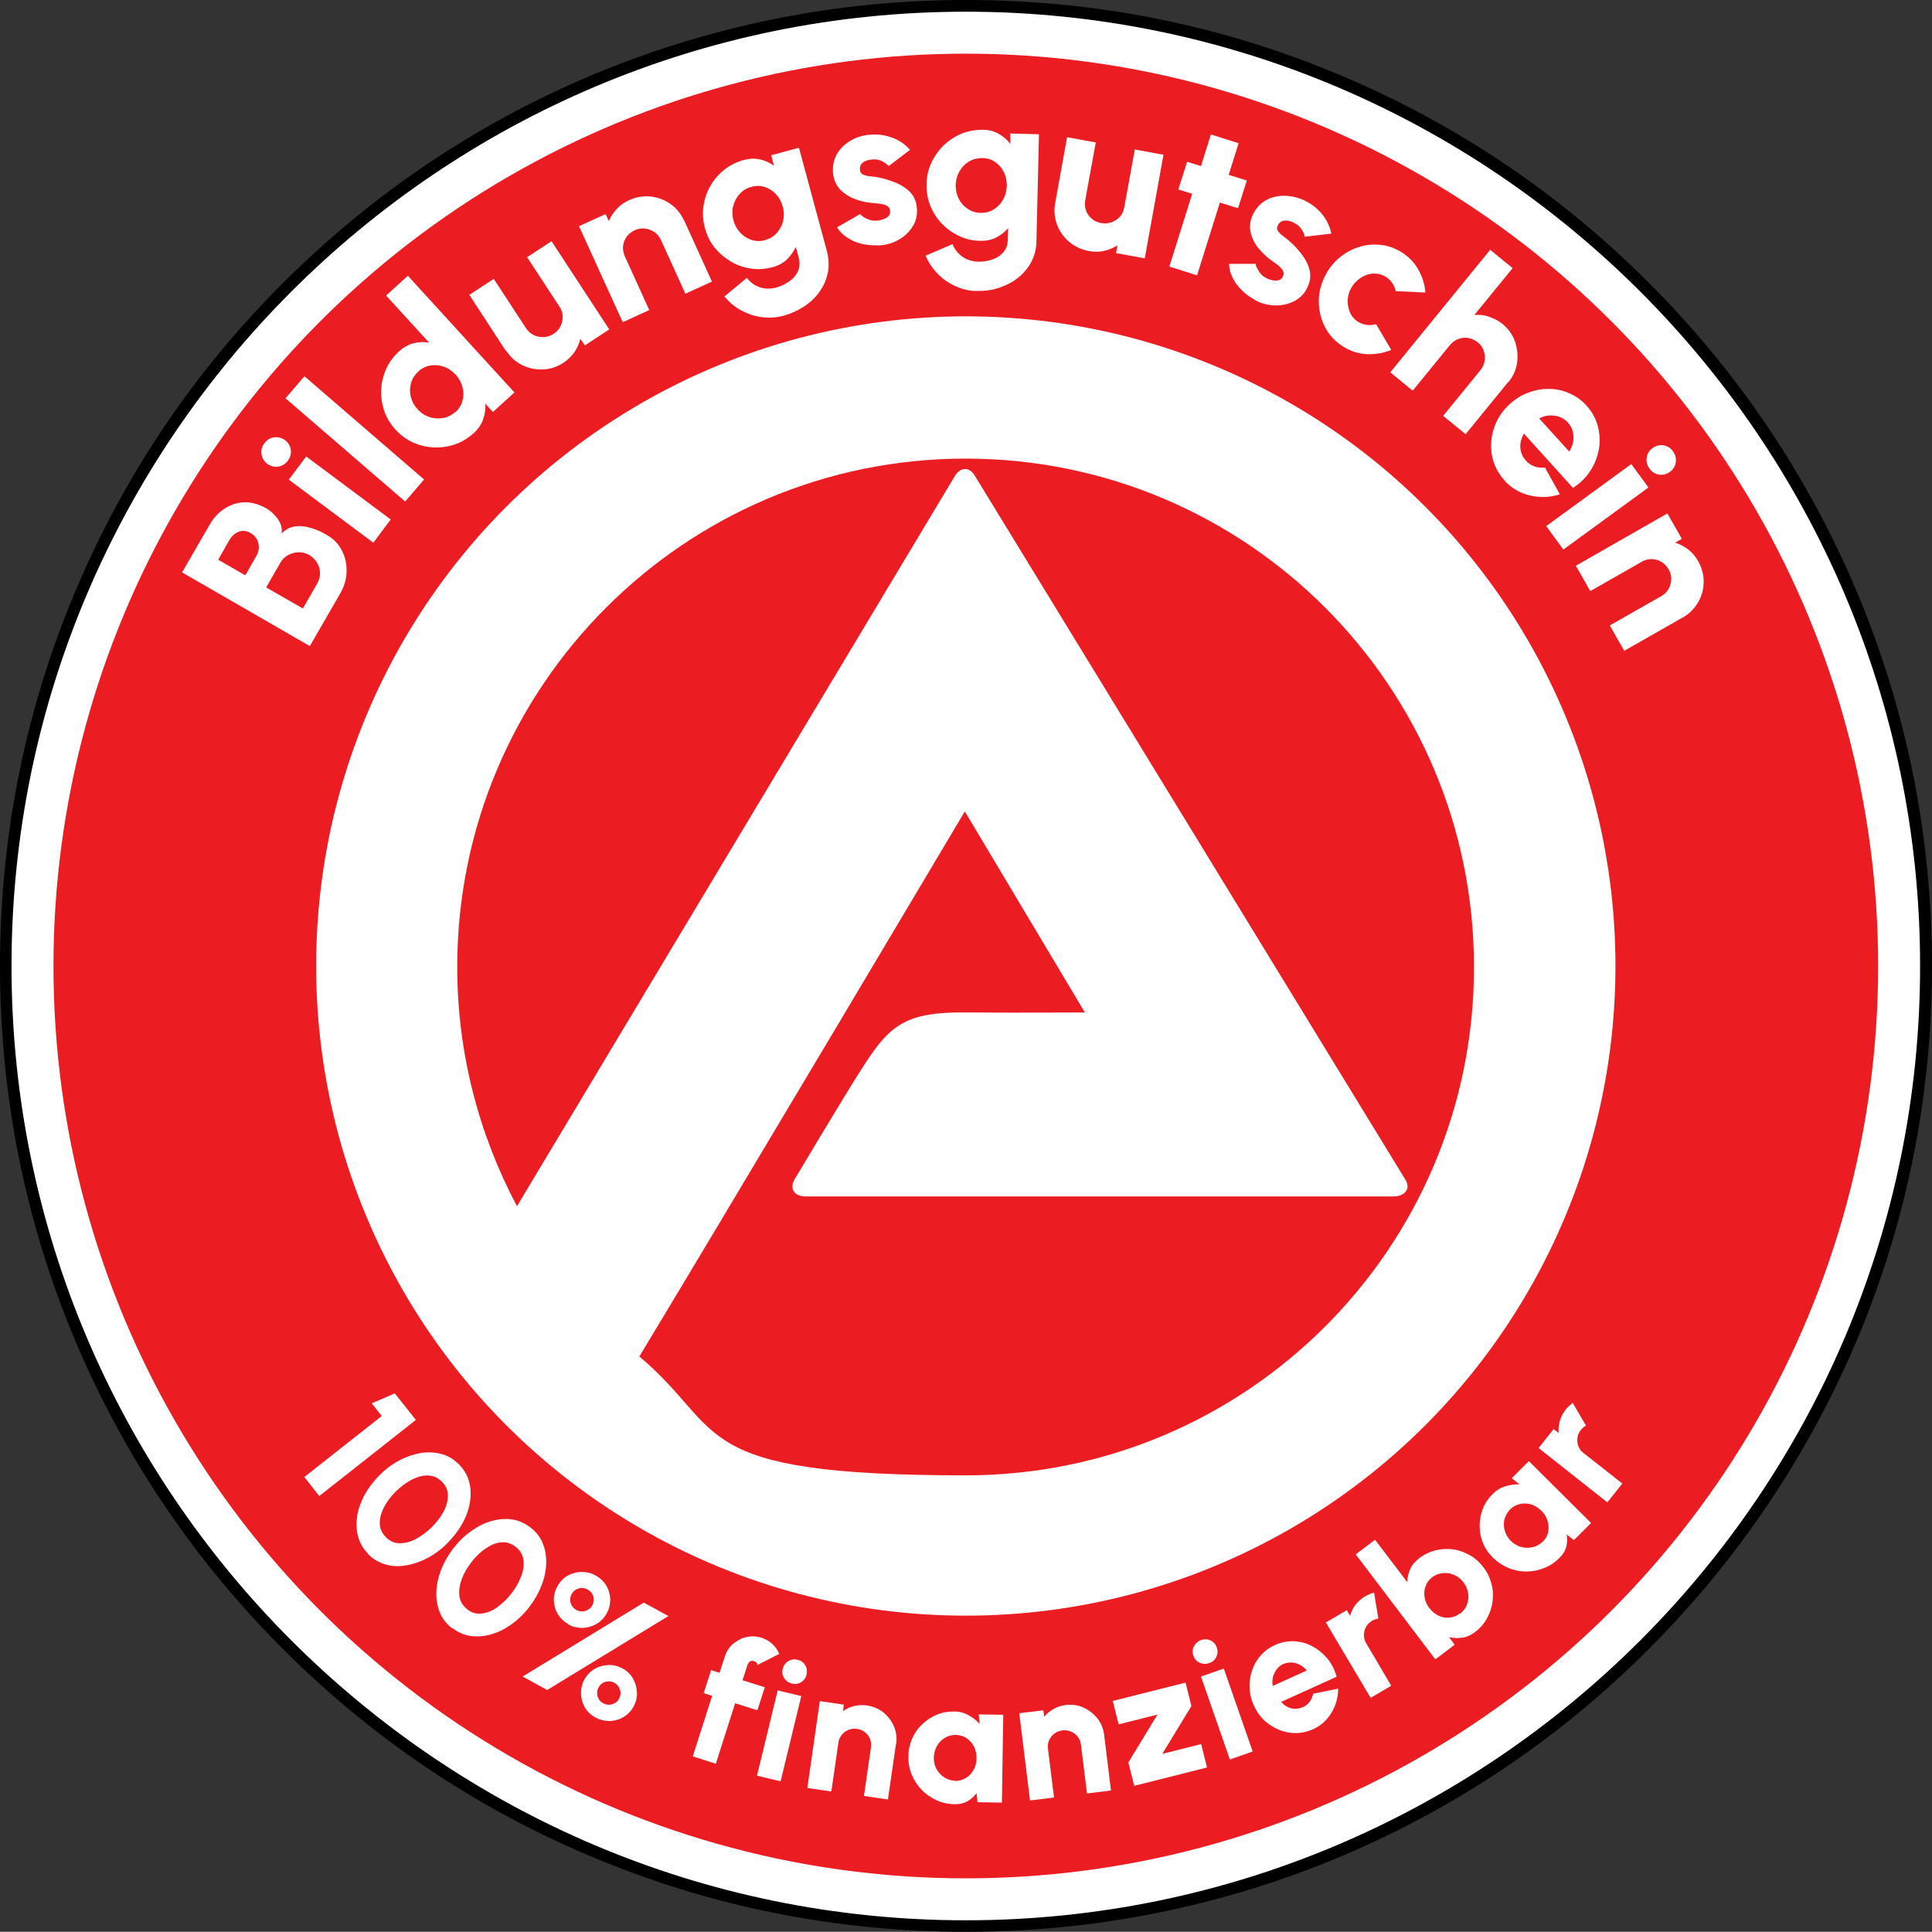 <?xml version="1.0" encoding="UTF-8"?><svg id="Calque_2" xmlns="http://www.w3.org/2000/svg" viewBox="0 0 990 989.9"><rect x="0" y="0" width="990" height="989.9" fill="#333333" stroke="none"/><defs><style>.cls-1{fill:#ec1c23;}.cls-1,.cls-2,.cls-3{stroke-width:0px;}.cls-2{fill:#000;}.cls-3{fill:#fff;}</style></defs><g id="Calque_1-2"><path class="cls-3" d="M494.9,987.1c-66.4,0-130.9-12.9-191.5-38.7-58.7-24.9-111.3-60.4-156.4-105.5s-80.7-97.8-105.5-156.3C15.9,625.9,2.9,561.5,2.9,495.1s13-130.9,38.8-191.5c24.8-58.7,60.3-111.3,105.4-156.4s97.8-80.7,156.4-105.4C364.2,16.1,428.5,3,495,3s130.9,12.8,191.5,38.5c58.7,24.8,111.3,60.3,156.4,105.4s80.7,97.8,105.4,156.4c25.7,60.8,38.7,125.1,38.7,191.5s-12.9,130.9-38.7,191.5c-24.9,58.6-60.4,111.2-105.5,156.4-45.1,45.3-97.9,80.8-156.4,105.5-60.6,25.8-125.1,38.9-191.5,38.9h0Z"/><path class="cls-2" d="M494.9,989.9c-66.8,0-131.6-13-192.7-38.9-59-24.9-111.9-60.6-157.3-106.1-45.4-45.4-81.1-98.3-106.1-157.3C13,626.6,0,561.8,0,495s13-131.6,38.9-192.7c24.9-59,60.6-111.9,106.1-157.3s98.3-81.1,157.3-106.1C363.4,13.2,428.1,0,495,0s131.6,13,192.7,38.9c59,24.9,111.9,60.6,157.3,106.1,45.4,45.4,81.1,98.3,106.1,157.3,25.8,61.1,38.9,125.8,38.9,192.7s-13,131.6-38.9,192.7c-25.1,58.9-60.8,111.8-106.2,157.3s-98.4,81.1-157.3,106.1c-61.1,25.7-125.9,38.8-192.7,38.8ZM494.9,6C225.3,6,5.9,225.4,5.9,495s219.4,489,489,489,489-219.4,489-489S764.5,6,494.9,6Z"/><circle class="cls-1" cx="494.9" cy="495" r="467.5"/><path class="cls-3" d="M158.8,331.1l-65.5-37.8,14.1-24.4c2-3.5,4.6-6.3,7.7-8.3s6.5-3.1,10.1-3.2c3.6-.1,7.3.9,10.9,2.9,1.5.8,2.9,1.9,4.2,3.2,1.3,1.3,2.4,2.8,3.2,4.4.8,1.7,1.1,3.5.8,5.5,1.7-1.8,3.6-2.9,5.6-3.4,2.1-.5,4.2-.5,6.3-.2,2.1.4,4.2,1,6.2,1.8s3.7,1.7,5.2,2.6c3.4,1.9,5.9,4.6,7.6,7.9,1.7,3.3,2.5,6.9,2.4,10.8-.1,3.9-1.2,7.6-3.2,11.1l-15.6,27v.1ZM125.7,294.8l5.7-10c1.2-2.1,1.5-4.2,1-6.4s-1.8-4-3.9-5.2c-2.2-1.3-4.3-1.5-6.2-.7-2,.8-3.6,2.2-4.8,4.3l-5.7,10,13.9,8h0ZM155.2,311.8l7.3-12.7c1-1.7,1.5-3.5,1.5-5.4s-.5-3.7-1.5-5.3c-1-1.7-2.4-3-4.2-4.1-1.6-.9-3.3-1.3-5.2-1.3s-3.7.5-5.4,1.4c-1.7.9-3,2.2-4,3.9l-7.3,12.7,18.8,10.8h0Z"/><path class="cls-3" d="M147.6,236c-1.3,1.7-3,2.8-5,3.1s-3.9-.2-5.6-1.4c-1.7-1.3-2.7-2.9-3-5-.3-2,.2-3.9,1.5-5.6,1.3-1.7,2.9-2.7,4.9-3s3.9.2,5.6,1.4c1.7,1.3,2.7,2.9,3,4.9s-.2,3.9-1.5,5.6h.1ZM148,245.8l8.9-11.9,43.3,32.3-8.9,11.9-43.3-32.3Z"/><path class="cls-3" d="M207.6,257l-61.3-52.9,9.7-11.3,61.3,52.9-9.7,11.3Z"/><path class="cls-3" d="M198,151.3l11-10,54.6,59.8-11,10-3.9-4.2c.2,2.7-.2,5.3-1.1,7.9-.9,2.6-2.5,5-4.8,7.1-2.9,2.6-6.1,4.6-9.6,5.8s-7.1,1.7-10.8,1.6c-3.7-.2-7.2-1-10.6-2.5s-6.4-3.7-9.1-6.6c-2.6-2.9-4.6-6.1-5.8-9.6-1.2-3.5-1.7-7.1-1.6-10.8.2-3.7,1-7.2,2.5-10.6,1.5-3.4,3.7-6.4,6.6-9.1,2.3-2.1,4.8-3.5,7.5-4.2s5.4-.8,8-.3l-22.1-24.2.2-.1ZM233.4,211.2c1.8-1.7,3-3.6,3.6-5.9.6-2.3.6-4.6,0-6.9-.6-2.4-1.8-4.5-3.5-6.4-1.8-1.9-3.8-3.3-6.1-4.1-2.3-.8-4.6-1-6.9-.6s-4.4,1.4-6.2,3.1c-1.8,1.7-3.1,3.7-3.7,5.9-.6,2.3-.7,4.6-.1,7s1.7,4.5,3.5,6.4c1.7,1.9,3.8,3.3,6.1,4,2.3.8,4.7.9,7,.5s4.4-1.5,6.2-3.1l.1.1Z"/><path class="cls-3" d="M259.2,179.8l-18.7-28.7,12.5-8.2,16.5,25.2c1,1.6,2.4,2.8,4,3.6s3.3,1.1,5.1,1c1.8,0,3.5-.6,5-1.6,1.6-1,2.8-2.3,3.6-3.9s1.2-3.3,1.1-5.1c0-1.8-.6-3.5-1.7-5.1l-16.5-25.2,12.5-8.2,29.6,45.2-12.5,8.2-2.3-3.4c-.6,2.4-1.6,4.7-3.1,6.9-1.5,2.1-3.4,4-5.6,5.4-3.3,2.1-6.7,3.3-10.5,3.4-3.7.2-7.3-.6-10.6-2.2s-6.1-4.1-8.2-7.4l-.2.1Z"/><path class="cls-3" d="M350.6,113l14.2,31.3-13.6,6.2-12.5-27.5c-.8-1.7-1.9-3.1-3.4-4.1s-3.1-1.6-4.9-1.8-3.5.1-5.2.9-3.1,1.9-4.1,3.3c-1,1.5-1.7,3.1-1.8,4.8-.2,1.8.1,3.5.9,5.3l12.5,27.5-13.6,6.2-22.4-49.2,13.6-6.2,1.7,3.6c.9-2.3,2.3-4.4,4.1-6.3,1.8-1.9,3.9-3.4,6.4-4.5,3.6-1.6,7.2-2.2,10.9-1.8,3.7.4,7.1,1.7,10.1,3.8,3.1,2.1,5.4,5,7,8.5h.1Z"/><path class="cls-3" d="M395,79.6l14.4-3.9,14.3,52.9c1,3.9,1.2,7.6.5,11.1s-2.1,6.8-4.2,9.7c-2.1,3-4.7,5.5-7.9,7.6-3.2,2.1-6.7,3.7-10.6,4.8-3.7,1-7.4,1.2-11.2.7-3.8-.5-7.3-1.7-10.6-3.5-3.3-1.8-6.1-4.2-8.5-7.1l11.5-9.5c1.2,1.5,2.6,2.8,4.2,3.7s3.3,1.5,5.2,1.7c1.8.2,3.6.1,5.4-.4,1.9-.5,3.7-1.2,5.3-2.2,1.6-.9,3-2,4.2-3.3,1.1-1.3,1.9-2.7,2.4-4.3.4-1.6.4-3.3,0-5.1l-1.6-6c-1.1,2.4-2.6,4.5-4.5,6.4-1.9,1.8-4.4,3.2-7.4,4-3.8,1-7.5,1.3-11.1.7-3.7-.5-7.1-1.7-10.3-3.6s-5.9-4.2-8.3-7.1c-2.3-2.9-4-6.3-5-10.1s-1.3-7.5-.7-11.2c.5-3.7,1.7-7.1,3.5-10.3s4.2-6,7.1-8.3,6.2-4,10-5c3-.8,5.8-.9,8.4-.3,2.6.6,5,1.7,7.1,3.2l-1.4-5.3h-.2ZM392.2,122.9c2.4-.6,4.3-1.8,5.9-3.6s2.6-3.8,3.2-6.1c.5-2.3.5-4.8-.2-7.3s-1.8-4.6-3.5-6.4c-1.7-1.8-3.6-3-5.8-3.7-2.2-.7-4.5-.7-6.9,0-2.3.6-4.3,1.8-5.9,3.6-1.6,1.7-2.7,3.8-3.3,6.2-.6,2.4-.5,4.8.1,7.3.7,2.5,1.9,4.6,3.6,6.4,1.7,1.8,3.7,3,5.9,3.7,2.3.7,4.6.7,6.9,0v-.1Z"/><path class="cls-3" d="M449.5,125.7c-2.8.1-5.5-.2-8.1-.8-2.7-.6-5.1-1.7-7.2-3.1-2.2-1.4-4-3.2-5.3-5.3l11.8-6.8c.5.5,1.1,1.1,2,1.6.9.6,1.9,1,3.1,1.4s2.5.5,4,.3c1.1-.1,2.2-.4,3.2-.8,1-.4,1.8-.9,2.4-1.6.6-.7.8-1.6.7-2.6-.1-1.1-.7-2-1.5-2.5-.9-.5-1.9-.8-3.1-1s-2.3-.3-3.4-.4c-3.4-.2-6.6-.8-9.7-2-3.1-1.1-5.7-2.8-7.8-4.9-2.1-2.1-3.3-4.9-3.7-8.1-.4-3.6.2-6.8,1.7-9.7,1.6-2.9,3.8-5.2,6.7-7,2.9-1.8,6.1-2.9,9.6-3.3,4.2-.5,8.2,0,11.9,1.3,3.8,1.3,7,3.5,9.5,6.4l-10.9,8.3c-.5-.6-1.2-1.2-2-1.7s-1.7-1-2.7-1.3-2-.5-3.1-.4c-1.4,0-2.7.3-3.8.7-1.1.4-2,1-2.5,1.8-.6.8-.8,1.8-.6,3,.1,1.2.8,2,1.9,2.4s2.3.7,3.7.8c1.4.1,2.6.3,3.7.5,3.2.6,6.3,1.6,9.2,2.8,2.9,1.2,5.4,2.9,7.3,4.9,1.9,2.1,3,4.6,3.3,7.7.4,3.5-.3,6.8-2.1,9.7-1.8,2.9-4.3,5.3-7.5,7-3.2,1.8-6.7,2.7-10.5,2.8l-.2-.1Z"/><path class="cls-3" d="M517.5,68.4l14.9.4-1.3,54.7c0,4-1,7.6-2.7,10.8s-4,5.9-6.8,8.1c-2.8,2.2-6.1,3.9-9.7,5.1s-7.5,1.7-11.5,1.6c-3.8,0-7.5-.9-10.9-2.5-3.5-1.6-6.5-3.7-9.1-6.4s-4.7-5.8-6.1-9.2l13.8-5.9c.7,1.8,1.7,3.4,3,4.7s2.8,2.4,4.5,3.1c1.7.7,3.5,1.1,5.3,1.2,2,0,3.9-.1,5.7-.6,1.8-.4,3.5-1.1,4.9-2,1.5-.9,2.6-2,3.5-3.4s1.3-3,1.4-4.9l.2-6.3c-1.7,2-3.8,3.6-6.1,4.8-2.4,1.2-5.1,1.8-8.2,1.7-3.9,0-7.5-.9-10.9-2.5s-6.3-3.7-8.8-6.3-4.5-5.7-5.9-9.2-2-7.1-1.9-11.1c0-3.9.9-7.6,2.5-11s3.7-6.3,6.3-8.9c2.7-2.5,5.7-4.5,9.1-5.9s7.1-2,11-2c3.1,0,5.8.8,8.1,2.1,2.3,1.3,4.3,3,5.9,5.1v-5.5l-.2.2ZM502.5,109.1c2.4,0,4.7-.5,6.7-1.8,2-1.2,3.6-2.9,4.8-5,1.2-2.1,1.8-4.4,1.9-7,0-2.6-.4-5-1.5-7.1-1.1-2.2-2.6-3.9-4.5-5.2s-4.1-2-6.6-2-4.6.5-6.7,1.7c-2,1.2-3.7,2.9-4.9,5-1.2,2.1-1.9,4.5-2,7.1,0,2.6.5,5,1.6,7.1,1.1,2.2,2.7,3.9,4.7,5.2s4.2,2,6.6,2h-.1Z"/><path class="cls-3" d="M540.7,104l6.1-33.7,14.7,2.7-5.4,29.6c-.3,1.9-.2,3.7.4,5.3.6,1.7,1.6,3.1,3,4.2,1.4,1.2,2.9,1.9,4.8,2.2,1.8.3,3.6.2,5.3-.4,1.7-.6,3.1-1.6,4.3-2.9,1.2-1.3,1.9-3,2.2-4.8l5.4-29.6,14.7,2.7-9.6,53.1-14.7-2.7.7-4c-2.1,1.4-4.4,2.3-7,2.9s-5.2.5-7.8,0c-3.8-.7-7.1-2.3-10-4.7-2.8-2.4-4.9-5.4-6.2-8.9-1.3-3.5-1.6-7.1-.9-11h0Z"/><path class="cls-3" d="M634.4,106.7l-9.3-2.9-11.7,37.3-14.2-4.5,11.7-37.3-7.1-2.2,4.5-14.2,7.1,2.2,5.1-16.2,14.2,4.5-5.1,16.2,9.3,2.9-4.5,14.2Z"/><path class="cls-3" d="M643,153.6c-2.5-1.3-4.7-2.9-6.6-4.8-2-1.9-3.5-4-4.7-6.3s-1.8-4.7-1.9-7.3h13.6c.1.8.4,1.6.9,2.5s1.1,1.9,1.9,2.8c.8.9,1.9,1.7,3.3,2.3,1,.4,2.1.8,3.1.9,1.1.2,2,.1,2.9-.2s1.5-1,1.9-1.9c.5-1.1.4-2,0-2.9-.5-.9-1.2-1.7-2.2-2.5-.9-.8-1.9-1.4-2.8-2.1-2.8-1.9-5.2-4.1-7.3-6.6-2.1-2.5-3.5-5.3-4.2-8.2s-.4-5.9.9-8.9c1.5-3.3,3.6-5.8,6.4-7.5s5.9-2.5,9.3-2.6c3.4,0,6.7.6,10,2,3.9,1.7,7.1,4.1,9.7,7.1,2.6,3.1,4.2,6.5,5,10.3l-13.6,1.6c-.2-.8-.4-1.7-.9-2.5-.4-.9-1-1.7-1.7-2.5s-1.5-1.4-2.5-1.9c-1.2-.7-2.4-1.1-3.6-1.3s-2.2-.1-3.1.3c-.9.4-1.6,1.1-2.1,2.3-.5,1.1-.4,2.1.4,3,.7.9,1.7,1.8,2.8,2.6,1.1.8,2.1,1.6,2.9,2.3,2.5,2.2,4.6,4.5,6.5,7.1,1.9,2.5,3.2,5.2,3.8,7.9.6,2.8.3,5.5-1,8.3-1.4,3.3-3.7,5.7-6.7,7.3s-6.4,2.4-10,2.3c-3.6,0-7.1-1-10.5-2.8l.1-.1Z"/><path class="cls-3" d="M705.2,166.2l7.7,13.1c-3.9,1.6-7.9,2.3-12.2,2.2-4.3-.2-8.3-1.4-12.1-3.7-4.3-2.6-7.5-6-9.7-10.3s-3.2-8.9-3.1-13.9c.1-4.9,1.6-9.6,4.2-14.1,2-3.4,4.6-6.2,7.5-8.4,3-2.2,6.2-3.8,9.7-4.8s7-1.2,10.5-.8c3.6.4,6.9,1.6,10.1,3.5,3.8,2.3,6.8,5.3,8.9,9s3.4,7.7,3.7,11.9l-15.2-.7c-.3-1.6-1-3-1.9-4.3s-2-2.3-3.3-3.1c-2-1.2-4.1-1.7-6.3-1.6-2.2.1-4.3.8-6.3,2.1-2,1.2-3.6,2.9-4.8,4.9-1.2,2-1.9,4.2-2,6.5s.3,4.5,1.2,6.5,2.3,3.6,4.3,4.8c1.3.8,2.8,1.3,4.3,1.5s3.1,0,4.6-.3h.2Z"/><path class="cls-3" d="M772.7,195.9l-21.7,26.6-11.5-9.4,19.1-23.4c1.2-1.5,1.9-3.1,2.2-4.9.3-1.8,0-3.5-.5-5.1-.6-1.7-1.6-3.1-3.1-4.3s-3.1-1.9-4.8-2.2c-1.8-.3-3.5-.1-5.1.5-1.7.6-3.1,1.7-4.3,3.1l-19.1,23.4-11.5-9.4,51.2-62.8,11.5,9.4-19.6,24c2.5-.2,5,0,7.5.9s4.8,2,6.9,3.7c3,2.5,5.2,5.5,6.4,9s1.6,7.1,1.1,10.8-2,7-4.5,10.1h-.2Z"/><path class="cls-3" d="M770.8,246c-3.3-3.7-5.4-7.9-6.3-12.6-.8-4.7-.5-9.5,1.1-14.2s4.3-8.8,8.2-12.3c2.9-2.6,6.1-4.6,9.6-5.8,3.5-1.3,7-1.9,10.6-1.8,3.6,0,7,.8,10.3,2.3,3.3,1.4,6.2,3.5,8.7,6.3,2.9,3.2,4.8,6.7,5.8,10.6,1,3.9,1.2,7.8.5,11.7-.7,4-2.2,7.7-4.4,11.1-2.3,3.5-5.2,6.4-8.9,8.7l-25.1-27.8c-.9,1.4-1.4,2.9-1.7,4.5-.3,1.6-.2,3.2.2,4.8s1.2,3.1,2.5,4.5c1.2,1.4,2.7,2.4,4.4,3,1.7.6,3.5.8,5.4.6l7.6,13.7c-5,1.6-10.1,1.8-15.3.6-5.2-1.2-9.6-3.8-13.2-7.8v-.1ZM788.7,214.4l15.4,17c1-1.6,1.7-3.2,2-5s.3-3.5-.2-5.3c-.4-1.7-1.3-3.3-2.5-4.6s-2.6-2.3-4.3-2.9c-1.7-.6-3.4-.8-5.2-.7-1.8.1-3.5.6-5.2,1.5h0Z"/><path class="cls-3" d="M835.9,237.8l8.8,12-43.6,31.8-8.8-12,43.6-31.8ZM845.3,240.2c-1.3-1.7-1.8-3.6-1.5-5.7.3-2,1.3-3.7,3-4.9s3.6-1.7,5.6-1.4,3.7,1.4,4.9,3.1c1.2,1.7,1.7,3.6,1.4,5.6-.3,2-1.3,3.7-3,4.9s-3.6,1.7-5.6,1.4-3.6-1.3-4.9-3.1l.1.1Z"/><path class="cls-3" d="M862.1,316.5l-29.8,17-7.4-13,26.3-15c1.7-.9,2.9-2.2,3.8-3.7.9-1.6,1.3-3.2,1.4-5,0-1.8-.4-3.5-1.4-5.1-.9-1.6-2.2-2.9-3.7-3.8-1.5-.9-3.2-1.4-5-1.4s-3.5.4-5.1,1.4l-26.3,15-7.4-13,46.9-26.8,7.4,13-3.4,2c2.4.7,4.6,1.9,6.7,3.5s3.7,3.6,5.1,6c1.9,3.4,2.9,7,2.8,10.7,0,3.7-1,7.2-2.9,10.4s-4.4,5.8-7.9,7.8h-.1Z"/><path class="cls-3" d="M155.9,756.9l39.7-31.3-5.1-6.5,11.8-5.1,10.8,13.6-49.5,39-7.7-9.8v.1Z"/><path class="cls-3" d="M188.7,796.3c-2.5-2.6-4.3-5.5-5.2-8.9-.9-3.3-1-6.8-.5-10.5.6-3.7,1.9-7.3,3.8-10.9,2-3.6,4.6-7,7.8-10.2,3.2-3.2,6.6-5.7,10.3-7.6,3.7-1.9,7.3-3.1,11-3.7,3.7-.5,7.2-.3,10.5.6,3.3.9,6.2,2.7,8.8,5.3,2.5,2.6,4.3,5.5,5.2,8.9.9,3.3,1,6.8.4,10.5s-1.9,7.3-3.9,10.9c-2,3.6-4.6,7-7.8,10.2-3.2,3.2-6.6,5.7-10.3,7.6-3.7,1.9-7.3,3.1-11,3.7-3.7.6-7.2.4-10.5-.6s-6.2-2.7-8.8-5.3h.2ZM197.6,787.6c2.1,2.1,4.5,3.2,7.2,3.2s5.5-.7,8.3-2.2,5.5-3.5,8-5.9c2.6-2.6,4.7-5.3,6.2-8.1s2.2-5.6,2.2-8.3-1-5-3-7c-1.6-1.6-3.3-2.6-5.3-3-1.9-.4-4-.3-6.1.3s-4.2,1.5-6.3,2.9c-2.1,1.3-4.1,2.9-5.9,4.7-2.5,2.4-4.5,5.1-6,7.9-1.5,2.8-2.3,5.6-2.3,8.3s1,5.2,3.1,7.2h-.1Z"/><path class="cls-3" d="M231.7,834.4c-2.9-2.2-5-4.9-6.3-8.1-1.3-3.2-1.9-6.6-1.8-10.4s.9-7.5,2.4-11.4,3.6-7.6,6.3-11.1c2.8-3.6,5.8-6.5,9.2-8.9,3.4-2.4,6.8-4.1,10.4-5.1s7.1-1.3,10.5-.8,6.5,1.9,9.4,4.1c2.9,2.2,5,4.9,6.3,8.1,1.3,3.2,1.9,6.6,1.8,10.3s-.9,7.5-2.4,11.3c-1.5,3.9-3.6,7.6-6.3,11.1-2.8,3.6-5.8,6.5-9.2,8.9-3.4,2.4-6.8,4.1-10.4,5.1s-7,1.3-10.5.8c-3.4-.5-6.5-1.9-9.4-4.1v.2ZM239.3,824.6c2.3,1.8,4.9,2.6,7.6,2.2,2.7-.3,5.4-1.4,8-3.3,2.6-1.9,5-4.2,7.1-6.9,2.3-2.9,3.9-5.9,5.1-8.9,1.1-3,1.5-5.8,1.1-8.5-.4-2.6-1.7-4.8-4-6.6-1.8-1.4-3.7-2.1-5.6-2.3-2-.1-4,.2-6,1.1-2,.9-4,2.1-5.9,3.7-1.9,1.6-3.6,3.4-5.2,5.5-2.1,2.7-3.8,5.6-4.9,8.6s-1.5,5.9-1.2,8.6c.3,2.7,1.7,5,4,6.8h-.1Z"/><path class="cls-3" d="M267.8,859.1l62.1-37.9,12.6,6.9-62.1,37.9-12.6-6.9ZM291.3,832.3c-2.3-1.3-4.1-3-5.4-5.1s-2-4.5-2.1-7,.5-5,1.8-7.3c1.3-2.4,3.1-4.3,5.3-5.5,2.2-1.2,4.6-1.9,7.1-1.9s4.9.5,7.2,1.8c2.3,1.3,4.1,2.9,5.4,5.1,1.3,2.1,2,4.5,2.1,7,0,2.5-.5,5-1.8,7.3-1.3,2.4-3.1,4.2-5.3,5.5-2.2,1.2-4.6,1.9-7.1,2-2.5,0-4.9-.5-7.1-1.7l-.1-.2ZM295.4,825c1.4.8,2.9.9,4.5.5,1.6-.5,2.8-1.4,3.6-2.9.8-1.5,1-3,.5-4.6s-1.4-2.7-2.9-3.5c-1.4-.8-3-1-4.6-.5-1.6.4-2.8,1.4-3.6,2.9-.8,1.4-.9,3-.5,4.5.5,1.6,1.5,2.8,2.9,3.6h.1ZM305.1,880.1c-2.3-1.3-4.2-3-5.4-5.2-1.3-2.2-1.9-4.6-2-7.1,0-2.5.5-4.9,1.7-7.1,1.3-2.4,3.1-4.2,5.3-5.5,2.2-1.3,4.6-1.9,7.1-2s4.9.5,7.1,1.7c2.4,1.3,4.3,3.1,5.5,5.3s1.9,4.6,2,7.1-.5,4.9-1.7,7.1c-1.2,2.3-3,4.1-5.1,5.4-2.2,1.3-4.5,2-7.1,2.1-2.5,0-5-.5-7.3-1.8h-.1ZM309.1,872.8c1.5.8,3,1,4.6.5s2.8-1.4,3.5-2.8c.8-1.5,1-3,.5-4.6s-1.4-2.8-2.9-3.6c-1.4-.8-2.9-.9-4.5-.5s-2.8,1.4-3.6,2.9c-.8,1.4-.9,2.9-.5,4.5.5,1.6,1.4,2.8,2.8,3.5l.1.1Z"/><path class="cls-3" d="M383.2,852.7l-2.7,8.3,11.4,3.6-3.8,11.8-11.4-3.6-9.9,31-11.8-3.8,9.9-31-4.3-1.4,3.8-11.8,4.3,1.4,2.7-8.3c.8-2.6,2.2-4.8,4.2-6.5s4.2-2.9,6.8-3.5c2.6-.6,5.2-.5,7.8.3,1.9.6,3.7,1.6,5.3,3,1.6,1.4,2.9,3.1,3.8,5.3l-11.2,5.7c0-.5-.2-1-.6-1.3-.3-.4-.7-.6-1.1-.7-.7-.2-1.3-.2-1.9.1s-1,.8-1.2,1.4h-.1Z"/><path class="cls-3" d="M398.5,866.2l12.1,2.9-10.6,43.7-12.1-2.9,10.6-43.7ZM405.8,862.7c-1.7-.4-3.1-1.4-4-2.8-.9-1.5-1.2-3-.7-4.8.4-1.7,1.4-3,2.8-3.9,1.5-.9,3.1-1.1,4.8-.7,1.7.4,3,1.3,3.9,2.8s1.1,3,.7,4.8c-.4,1.7-1.3,3-2.8,3.9-1.4.9-3,1.1-4.8.7h.1Z"/><path class="cls-3" d="M459.1,893.8l-4.1,28.3-12.3-1.8,3.6-24.9c.2-1.6,0-3-.5-4.4-.6-1.4-1.4-2.5-2.6-3.4s-2.5-1.5-4-1.7-3,0-4.4.5c-1.4.6-2.5,1.4-3.5,2.6-.9,1.2-1.5,2.5-1.7,4.1l-3.6,24.9-12.3-1.8,6.4-44.5,12.3,1.8-.4,3.3c1.7-1.2,3.6-2.1,5.7-2.6s4.3-.6,6.5-.3c3.2.5,6.1,1.7,8.5,3.6,2.4,2,4.2,4.4,5.4,7.2,1.2,2.9,1.6,5.9,1.1,9.1h-.1Z"/><path class="cls-3" d="M501.7,878.5l12.4.2-.7,45-12.5-.2-.5-4.7c-1.2,1.7-2.7,3.1-4.6,4.2-1.8,1-4,1.6-6.5,1.5-3.4,0-6.5-.7-9.4-2s-5.4-3.1-7.6-5.3c-2.2-2.3-3.9-4.9-5.1-7.8-1.2-2.9-1.8-6.1-1.7-9.5,0-3.2.7-6.2,1.9-9,1.2-2.8,2.9-5.2,5.1-7.3s4.6-3.7,7.4-4.9,5.8-1.7,9-1.7c2.8,0,5.2.7,7.4,1.9,2.2,1.2,4.1,2.7,5.7,4.5l-.5-5,.2.1ZM489.3,912.6c2,0,3.9-.5,5.6-1.5s3-2.4,4-4.2,1.5-3.7,1.5-5.9-.4-4.2-1.3-6-2.2-3.2-3.8-4.3c-1.6-1.1-3.5-1.6-5.5-1.7-2.1,0-4,.5-5.6,1.5-1.7,1-3.1,2.4-4.1,4.2s-1.5,3.7-1.6,5.9c0,2.2.4,4.1,1.4,5.9,1,1.8,2.3,3.2,4,4.3s3.5,1.6,5.6,1.7l-.2.1Z"/><path class="cls-3" d="M565.8,889.1l3.5,28.4-12.3,1.5-3.1-25c-.2-1.6-.7-3-1.7-4.1-.9-1.2-2.1-2.1-3.4-2.6-1.4-.6-2.8-.8-4.4-.6-1.5.2-2.9.7-4.1,1.6-1.2.9-2.1,2-2.7,3.4s-.8,2.8-.6,4.4l3.1,25-12.3,1.5-5.5-44.7,12.3-1.5.5,3.3c1.3-1.6,2.9-2.9,4.8-4s4-1.7,6.2-2c3.2-.4,6.3,0,9.1,1.3,2.8,1.3,5.2,3.1,7.1,5.5s3.1,5.3,3.5,8.5v.1Z"/><path class="cls-3" d="M610.5,874.2l-14.9,24.5,19.9-5,3,12-37.3,9.4-3-12,14.9-24.5-19.9,5-3-12,37.3-9.4,3,12Z"/><path class="cls-3" d="M619.6,852.2c-1.7.6-3.3.5-4.9-.2s-2.6-1.9-3.2-3.6c-.6-1.7-.5-3.3.3-4.8s2-2.6,3.7-3.2c1.7-.6,3.3-.5,4.8.2s2.6,1.9,3.2,3.6c.6,1.7.5,3.3-.2,4.8s-1.9,2.6-3.6,3.2h-.1ZM615.4,859.1l11.7-4.1,14.8,42.5-11.7,4.1-14.8-42.5Z"/><path class="cls-3" d="M672.8,886.1c-3.8,1.7-7.6,2.3-11.6,1.8s-7.6-2-11-4.4-5.9-5.6-7.7-9.6c-1.4-3-2.1-6-2.2-9.1s.3-6.1,1.3-8.9c1-2.8,2.4-5.4,4.4-7.6,2-2.3,4.4-4,7.2-5.3,3.2-1.5,6.5-2.1,9.9-2,3.3.2,6.5,1,9.4,2.6,3,1.6,5.5,3.7,7.7,6.3,2.2,2.7,3.8,5.8,4.7,9.3l-28.4,12.9c.9,1,1.9,1.9,3.1,2.5s2.5,1,3.8,1c1.4,0,2.8-.2,4.2-.8,1.4-.6,2.6-1.5,3.5-2.8.9-1.2,1.5-2.6,1.8-4.1l12.8-2.6c0,4.4-1.1,8.5-3.4,12.3s-5.4,6.7-9.5,8.5h0ZM652.2,863.9l17.4-7.9c-1-1.2-2.1-2.2-3.5-2.9-1.3-.7-2.8-1.1-4.2-1.2-1.5,0-2.9.2-4.3.8s-2.5,1.5-3.4,2.7-1.5,2.5-1.9,3.9c-.3,1.5-.4,3-.1,4.5v.1Z"/><path class="cls-3" d="M702.4,870.1l-23-38.7,10.7-6.3,1.7,2.8c.6-2,1.5-3.9,2.8-5.6,1.3-1.7,3-3.2,4.9-4.3,1.4-.8,3-1.5,4.6-1.9l2.2,13.3c-1.2.2-2.2.5-3.2,1.1-1.3.8-2.4,1.8-3.1,3.1s-1.1,2.7-1.1,4.2.4,2.9,1.2,4.3l12.8,21.7-10.7,6.3h.2Z"/><path class="cls-3" d="M727,798.6c3.5-2.6,7.3-4.2,11.5-4.7,4.1-.5,8.1,0,12,1.7,3.9,1.6,7.1,4.1,9.7,7.6,2,2.6,3.3,5.4,4.1,8.5.8,3,.9,6.1.5,9.1s-1.4,5.9-2.9,8.6c-1.5,2.7-3.6,5.1-6.2,7-2.1,1.6-4.2,2.5-6.5,2.8s-4.5.2-6.7-.3l2.9,3.9-9.9,7.5-40.8-53.8,9.9-7.5,16.5,21.7c0-2.3.6-4.5,1.5-6.6s2.4-3.9,4.5-5.5h-.1ZM748.2,826.9c1.6-1.3,2.8-2.8,3.5-4.7s.9-3.8.6-5.8-1.1-3.9-2.4-5.6c-1.3-1.7-2.9-3-4.8-3.8s-3.8-1.1-5.8-.9c-2,.2-3.8.9-5.4,2.1-1.6,1.2-2.8,2.8-3.4,4.6-.7,1.8-.8,3.8-.5,5.7.3,2,1.1,3.8,2.4,5.5s2.9,3,4.7,3.9c1.8.8,3.7,1.2,5.6,1s3.7-.8,5.3-2.1l.2.1Z"/><path class="cls-3" d="M774.6,757.5l8.8-8.8,31.9,31.7-8.8,8.8-3.7-2.9c.4,2.1.3,4.1-.2,6.2-.5,2.1-1.7,4-3.4,5.7-2.4,2.4-5,4.2-8,5.3-2.9,1.2-6,1.8-9.1,1.8s-6.2-.6-9.1-1.8-5.6-3-8-5.3c-2.3-2.3-4-4.8-5.1-7.6-1.2-2.8-1.7-5.7-1.7-8.7s.5-5.9,1.6-8.7,2.8-5.4,5.1-7.6c1.9-2,4.1-3.3,6.5-4s4.8-1.1,7.2-1l-3.9-3.1h-.1ZM790.5,790.1c1.4-1.4,2.4-3.1,2.8-5s.3-3.8-.3-5.8c-.6-1.9-1.6-3.7-3.2-5.2s-3.3-2.6-5.2-3.2c-1.9-.6-3.9-.6-5.8-.2s-3.6,1.4-5,2.8c-1.5,1.5-2.4,3.2-2.9,5.1-.4,1.9-.4,3.9.2,5.8.6,2,1.6,3.7,3.1,5.2s3.3,2.6,5.3,3.1,3.9.6,5.9.1c1.9-.4,3.6-1.4,5.1-2.8v.1Z"/><path class="cls-3" d="M823.7,769.9l-35.3-27.9,7.7-9.7,2.6,2c-.2-2.1,0-4.2.6-6.2.6-2.1,1.6-4,3-5.8,1-1.3,2.2-2.4,3.6-3.4l6.8,11.6c-1,.6-1.9,1.3-2.6,2.2-1,1.2-1.6,2.6-1.8,4.1-.2,1.5,0,2.9.5,4.3.5,1.4,1.4,2.6,2.7,3.5l19.8,15.6-7.7,9.7h.1Z"/><circle class="cls-3" cx="494.9" cy="495" r="332.9"/><path id="path8406-2" class="cls-1" d="M234.3,495.5c0-143.8,116.7-260.5,260.5-260.5s260.5,116.6,260.5,260.5c.1,143.9-116.6,260.5-260.4,260.5s-122-22.9-167.3-60.9c42.6-70.4,166.8-279.3,166.8-279.3l61.5,103s-32.4.2-61.7,0c-29.4-.2-37.8,6.2-50.6,25.7-10.6,16.2-35.6,58.6-36.2,59.4-2.9,4.7-1.1,9.2,5.7,9.2h300.8c6.1,0,9.6-4.2,5.7-9.5l-220-359.7c-2.9-5-7.6-4.5-10.3,0l-224.4,374.2c-19.4-36.6-30.6-78.3-30.6-122.6"/></g></svg>